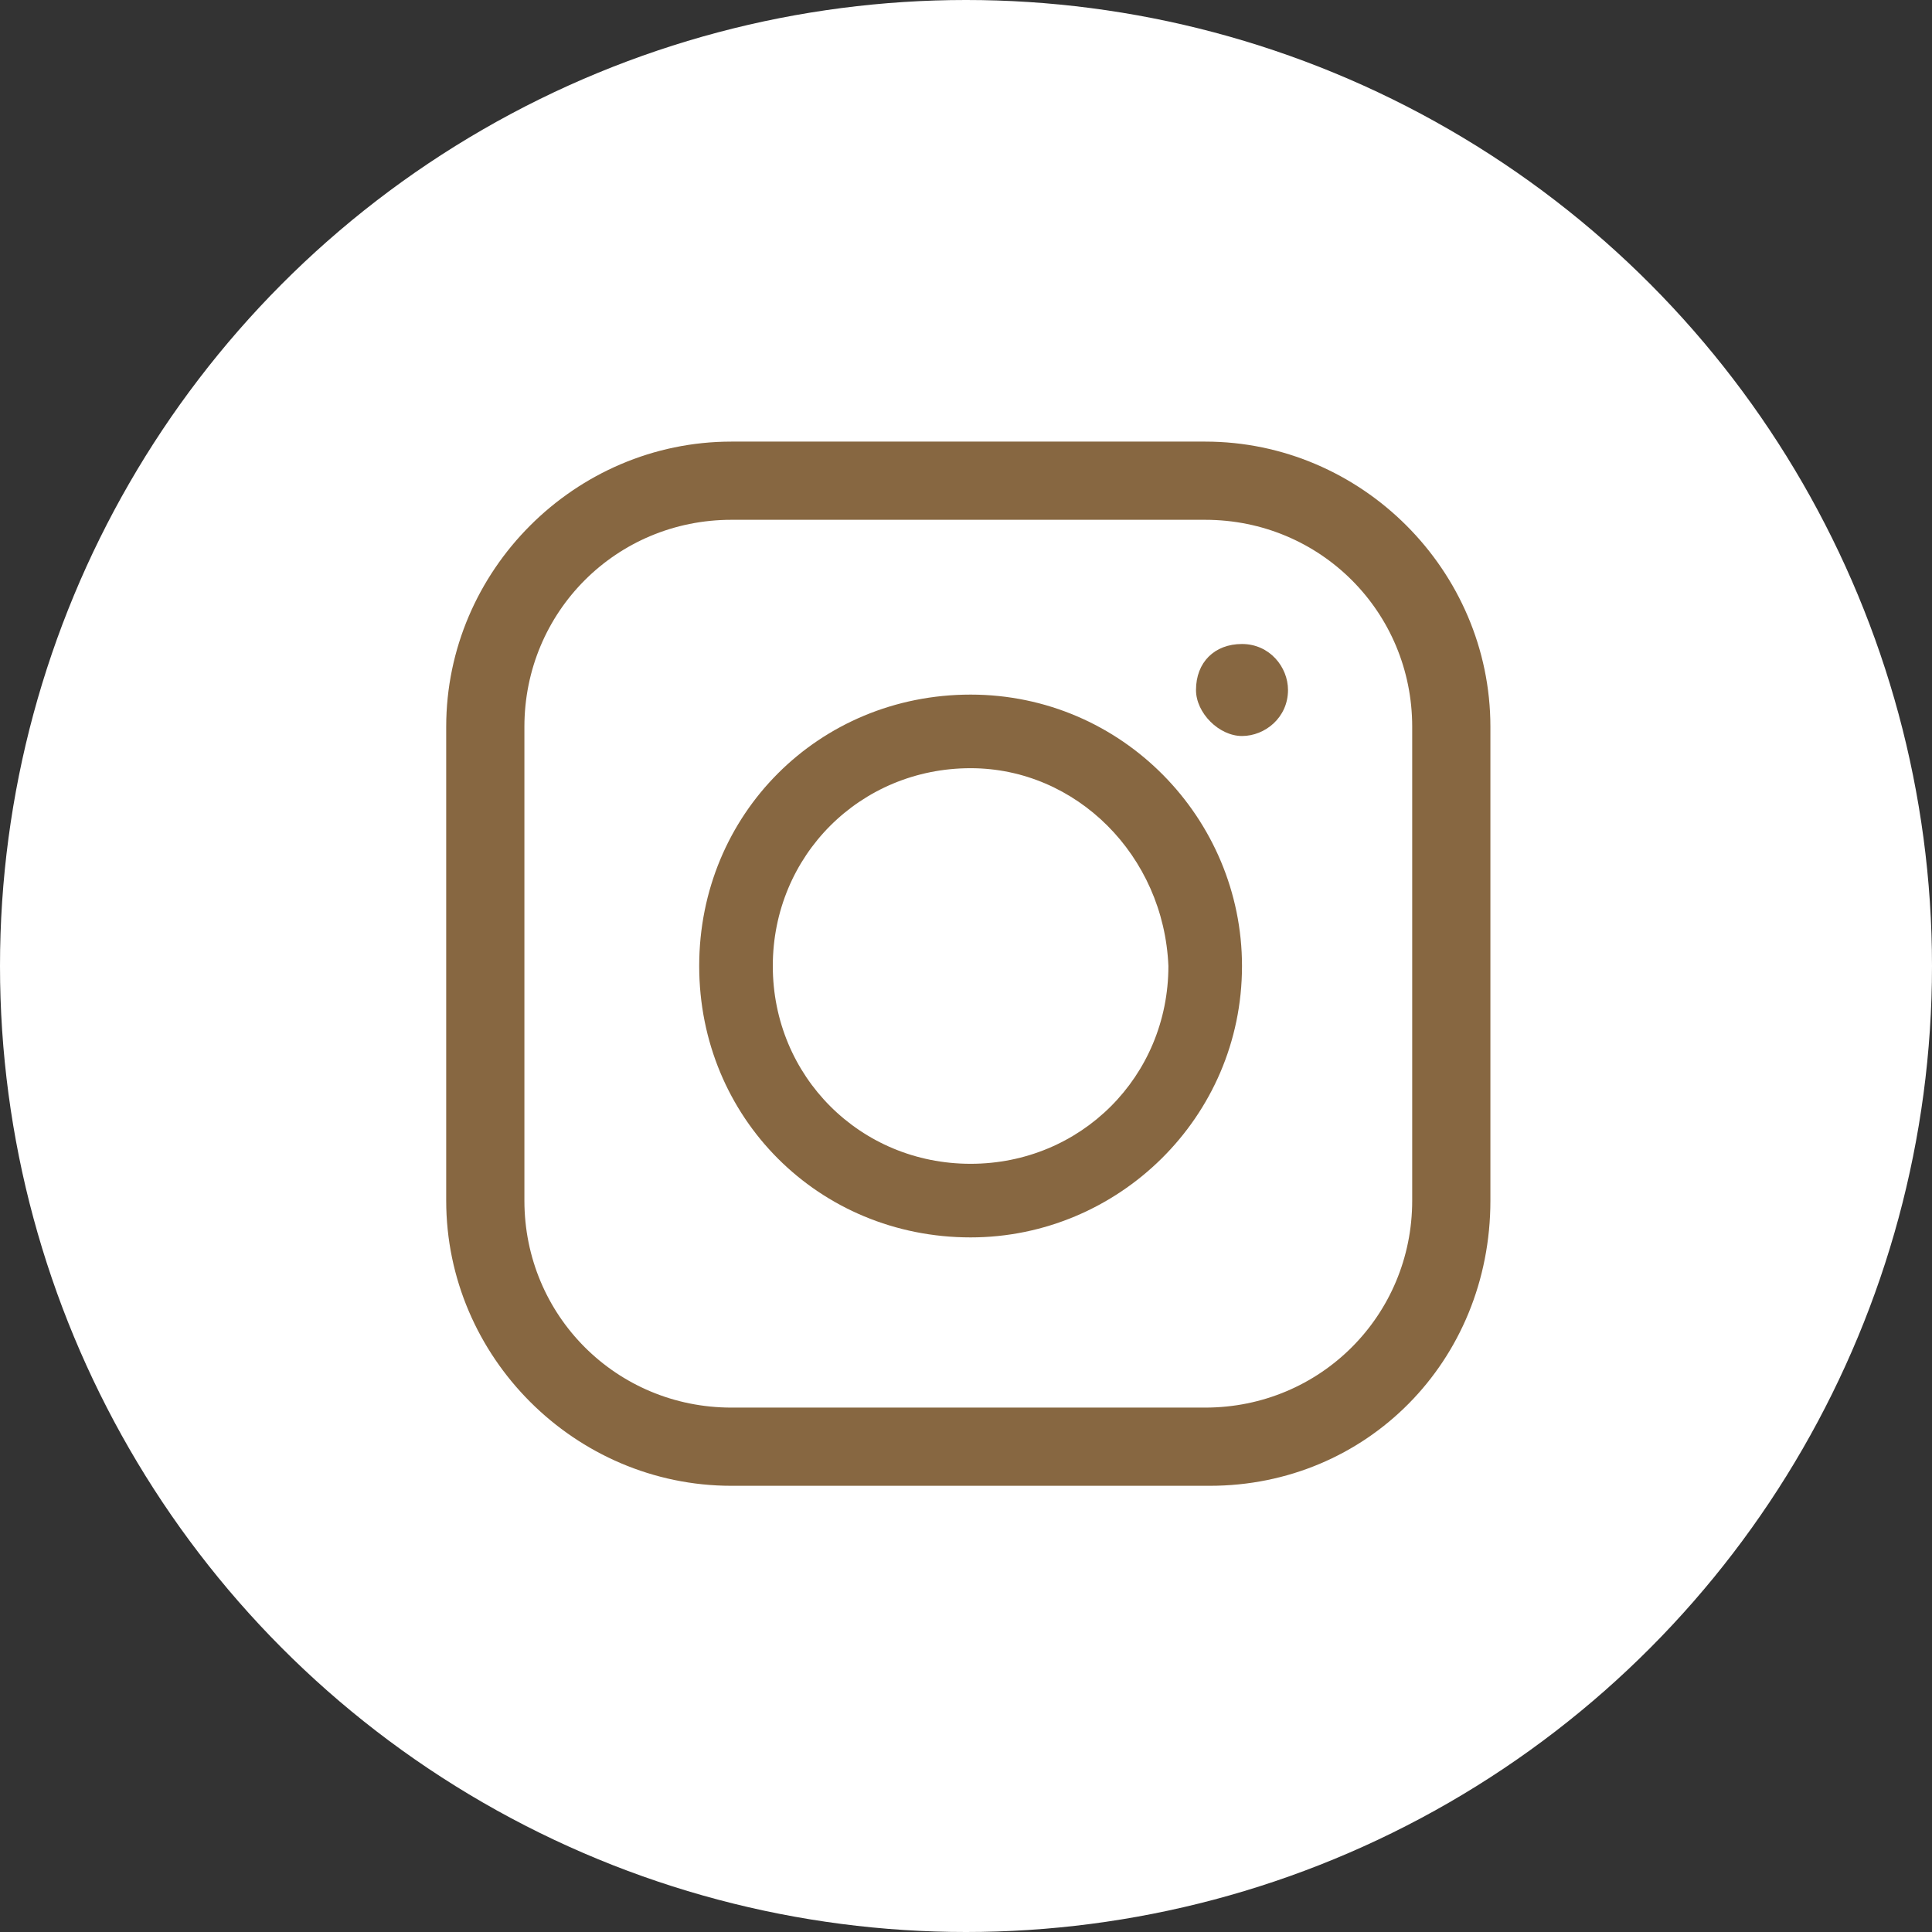 <?xml version="1.0" encoding="utf-8"?>
<!-- Generator: Adobe Illustrator 24.2.1, SVG Export Plug-In . SVG Version: 6.00 Build 0)  -->
<svg version="1.1" id="Camada_1" xmlns="http://www.w3.org/2000/svg" xmlns:xlink="http://www.w3.org/1999/xlink" x="0px" y="0px"
	 viewBox="0 0 42 42" style="enable-background:new 0 0 42 42;" xml:space="preserve">
<rect x="0" y="0" width="42" height="42" fill="#333333" stroke="none"/>
<style type="text/css">
	.st0{fill:#FFFFFF;}
	.st1{fill:#876741;}
</style>
<circle class="st0" cx="21" cy="21" r="21"/>
<g>
	<path class="st1" d="M26.3,32.3H15.9c-3.4,0-6.2-2.8-6.2-6.2V15.8c0-3.4,2.8-6.2,6.2-6.2h10.3c3.4,0,6.2,2.8,6.2,6.2v10.3
		C32.4,29.6,29.7,32.3,26.3,32.3z M15.9,11.3c-2.5,0-4.5,2-4.5,4.5v10.3c0,2.5,2,4.5,4.5,4.5h10.3c2.5,0,4.5-2,4.5-4.5V15.8
		c0-2.5-2-4.5-4.5-4.5H15.9z"/>
	<path class="st1" d="M21.1,26.9c-3.3,0-5.9-2.6-5.9-5.9s2.6-5.9,5.9-5.9S27,17.8,27,21l0,0C27,24.3,24.3,26.9,21.1,26.9z
		 M21.1,16.7c-2.4,0-4.3,1.9-4.3,4.3s1.9,4.3,4.3,4.3s4.3-1.9,4.3-4.3c0,0,0,0,0,0C25.3,18.6,23.4,16.7,21.1,16.7z"/>
	<path class="st1" d="M27,16c0.5,0,1-0.4,1-1c0-0.5-0.4-1-1-1s-1,0.4-1,1C26,15.5,26.5,16,27,16z"/>
</g>
</svg>
